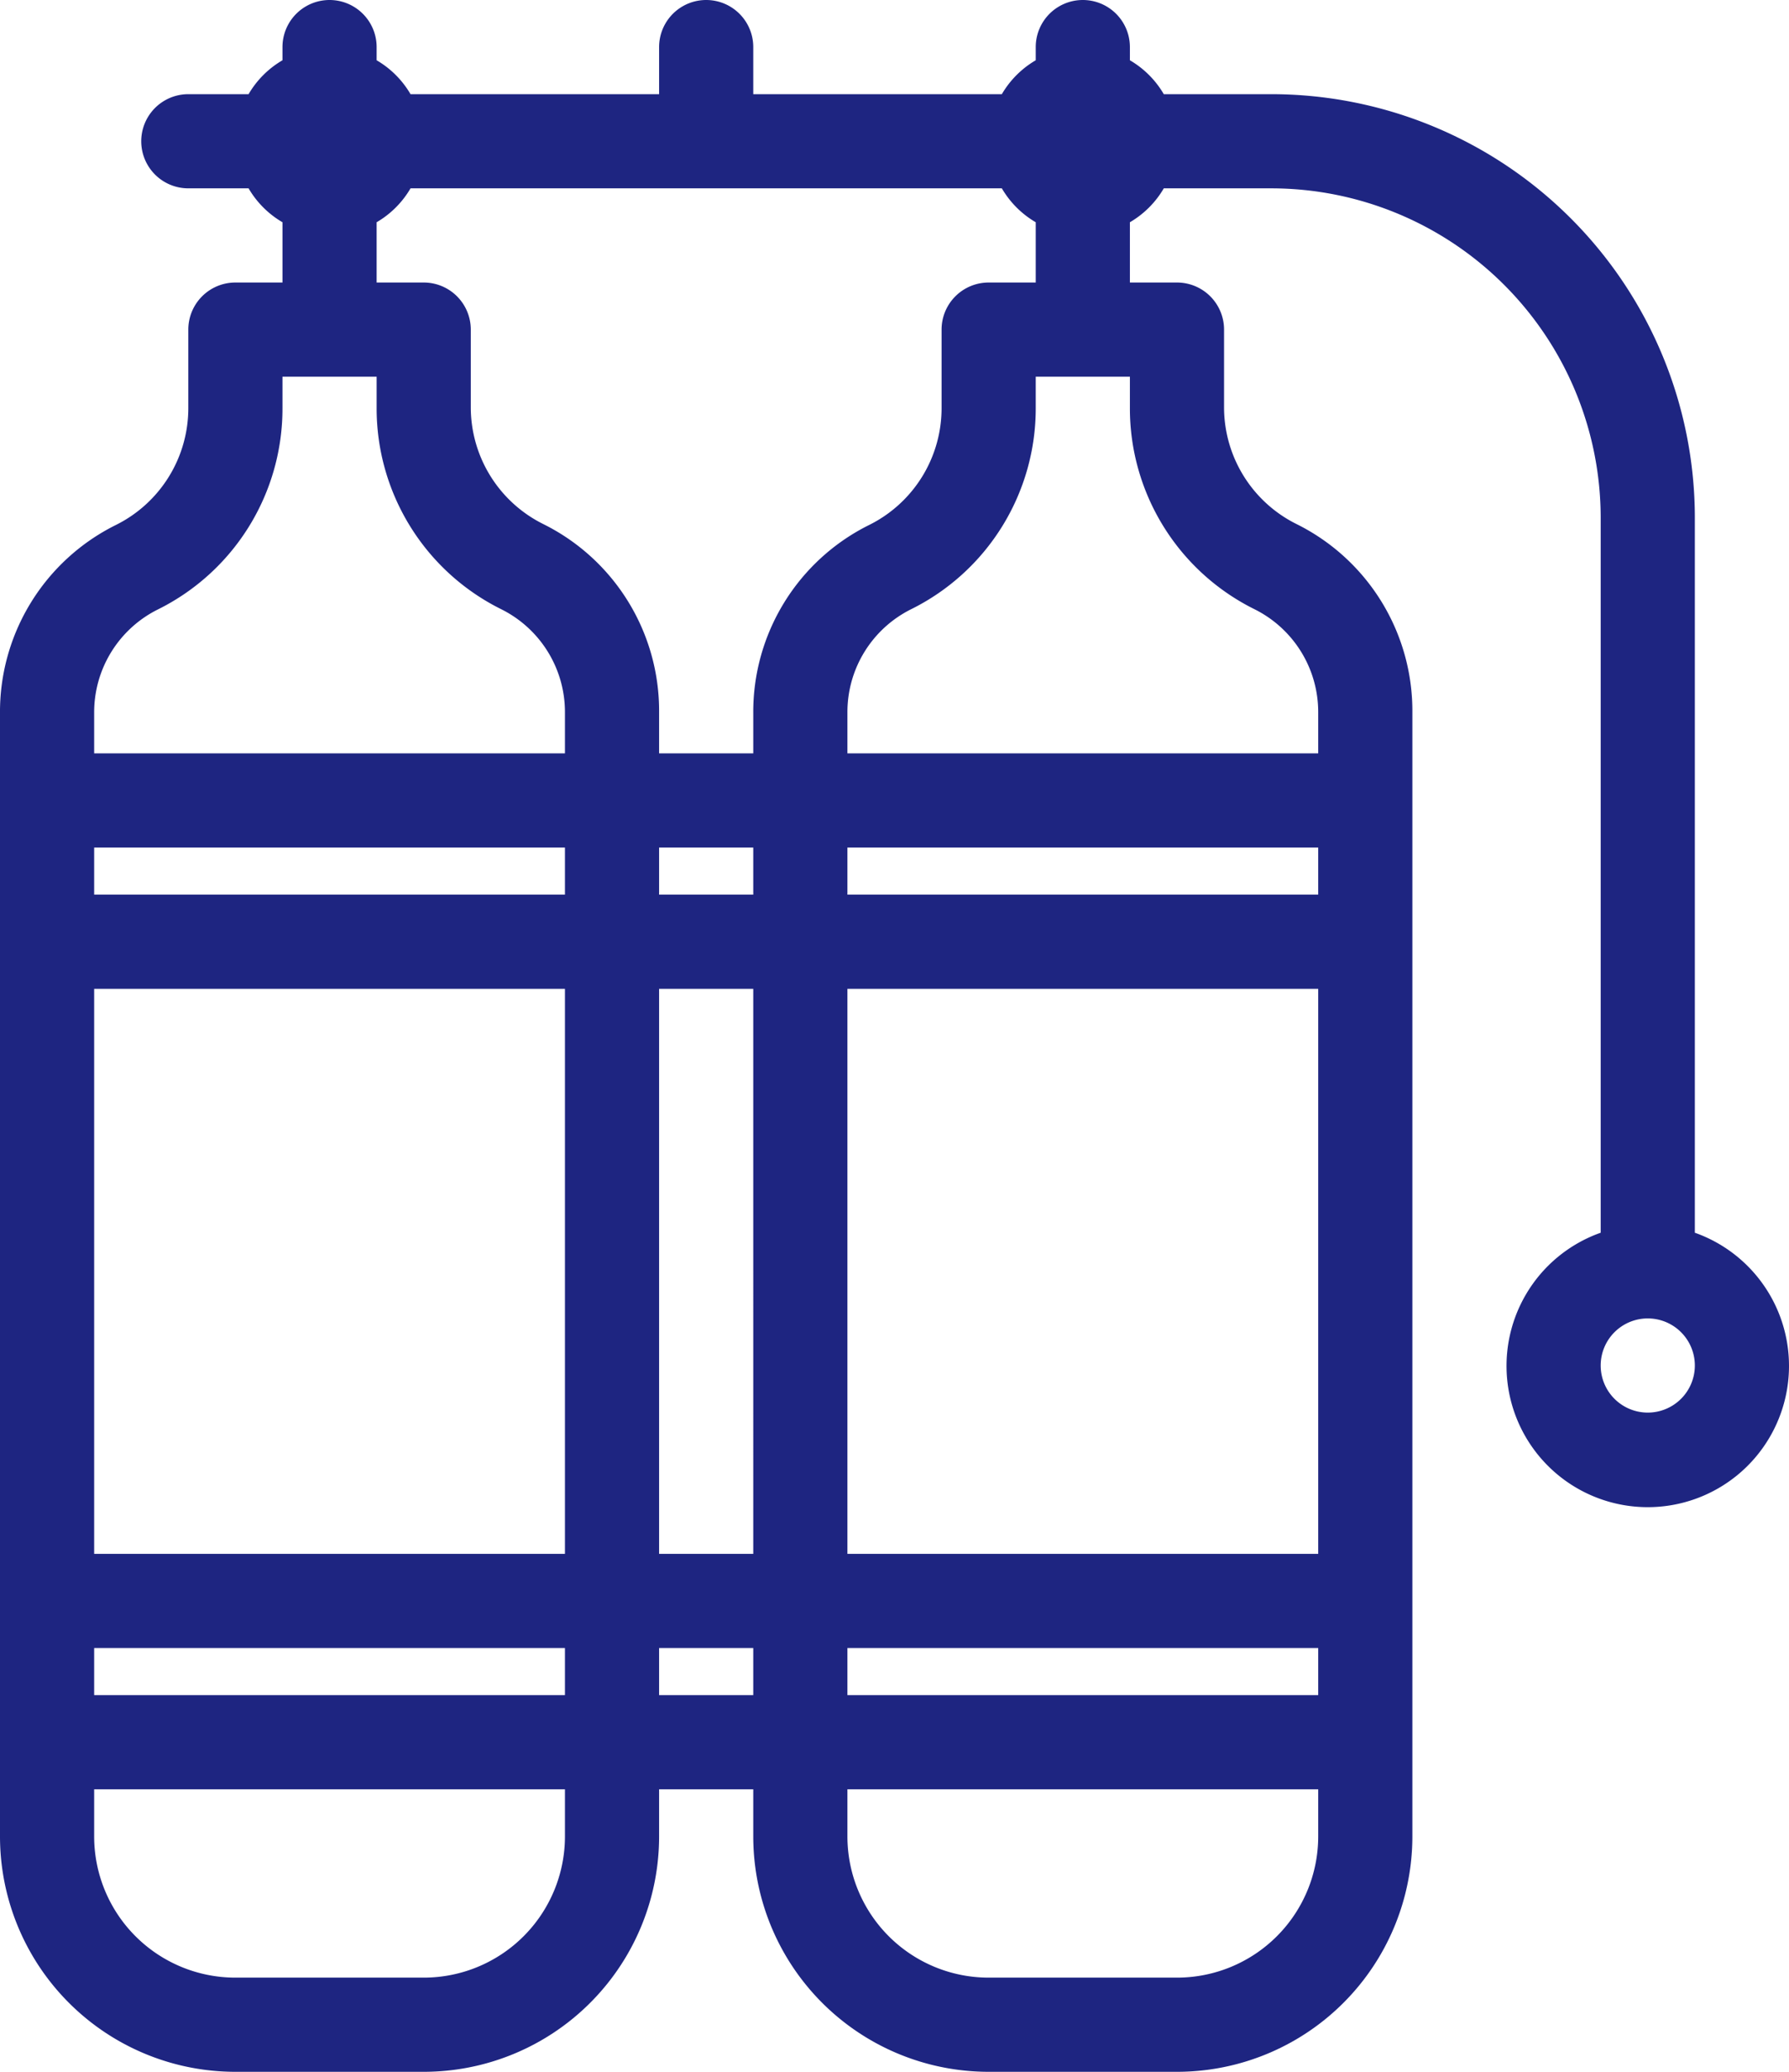 <svg xmlns="http://www.w3.org/2000/svg" viewBox="0 0 38 44"><defs><style>.cls-1{fill:#1e2581;}</style></defs><title>Fichier 1UBM</title><g id="Calque_2" data-name="Calque 2"><g id="Calque_1-2" data-name="Calque 1"><path class="cls-1" d="M36,26.18V11a9,9,0,0,0-9-9H24.72A2,2,0,0,0,24,1.28V1a1,1,0,0,0-2,0v.28a2,2,0,0,0-.72.72H16V1a1,1,0,0,0-2,0V2H8.72A2,2,0,0,0,8,1.28V1A1,1,0,0,0,6,1v.28A2,2,0,0,0,5.28,2H4A1,1,0,0,0,4,4H5.28A2,2,0,0,0,6,4.72V6H5A1,1,0,0,0,4,7V8.66a2.77,2.77,0,0,1-1.54,2.49,4.43,4.43,0,0,0-2.46,4V39a5,5,0,0,0,5,5H9a5,5,0,0,0,5-5V38h2v1a5,5,0,0,0,5,5h4a5,5,0,0,0,5-5V15.13a4.43,4.43,0,0,0-2.46-4A2.77,2.77,0,0,1,26,8.66V7a1,1,0,0,0-1-1H24V4.72A2,2,0,0,0,24.72,4H27a7,7,0,0,1,7,7V26.18a3,3,0,1,0,2,0ZM8,4.72A2,2,0,0,0,8.72,4H21.28a2,2,0,0,0,.72.72V6H21a1,1,0,0,0-1,1V8.66a2.77,2.77,0,0,1-1.54,2.49,4.43,4.43,0,0,0-2.46,4V16H14v-.87a4.43,4.43,0,0,0-2.46-4A2.77,2.77,0,0,1,10,8.66V7A1,1,0,0,0,9,6H8ZM28,33H18V21H28Zm0,3H18V35H28ZM2,35H12v1H2Zm0-2V21H12V33ZM2,18H12v1H2Zm12,3h2V33H14Zm14-2H18V18H28ZM16,19H14V18h2ZM3.36,12.94A4.76,4.76,0,0,0,6,8.66V8H8v.66a4.76,4.76,0,0,0,2.65,4.28A2.44,2.44,0,0,1,12,15.13V16H2v-.87A2.44,2.44,0,0,1,3.36,12.94ZM12,39a3,3,0,0,1-3,3H5a3,3,0,0,1-3-3V38H12Zm2-3V35h2v1Zm11,6H21a3,3,0,0,1-3-3V38H28v1A3,3,0,0,1,25,42Zm1.65-29.06A2.44,2.44,0,0,1,28,15.13V16H18v-.87a2.44,2.44,0,0,1,1.35-2.19A4.76,4.76,0,0,0,22,8.66V8h2v.66A4.76,4.76,0,0,0,26.65,12.94ZM35,30a1,1,0,1,1,1-1A1,1,0,0,1,35,30Z"/></g></g></svg>